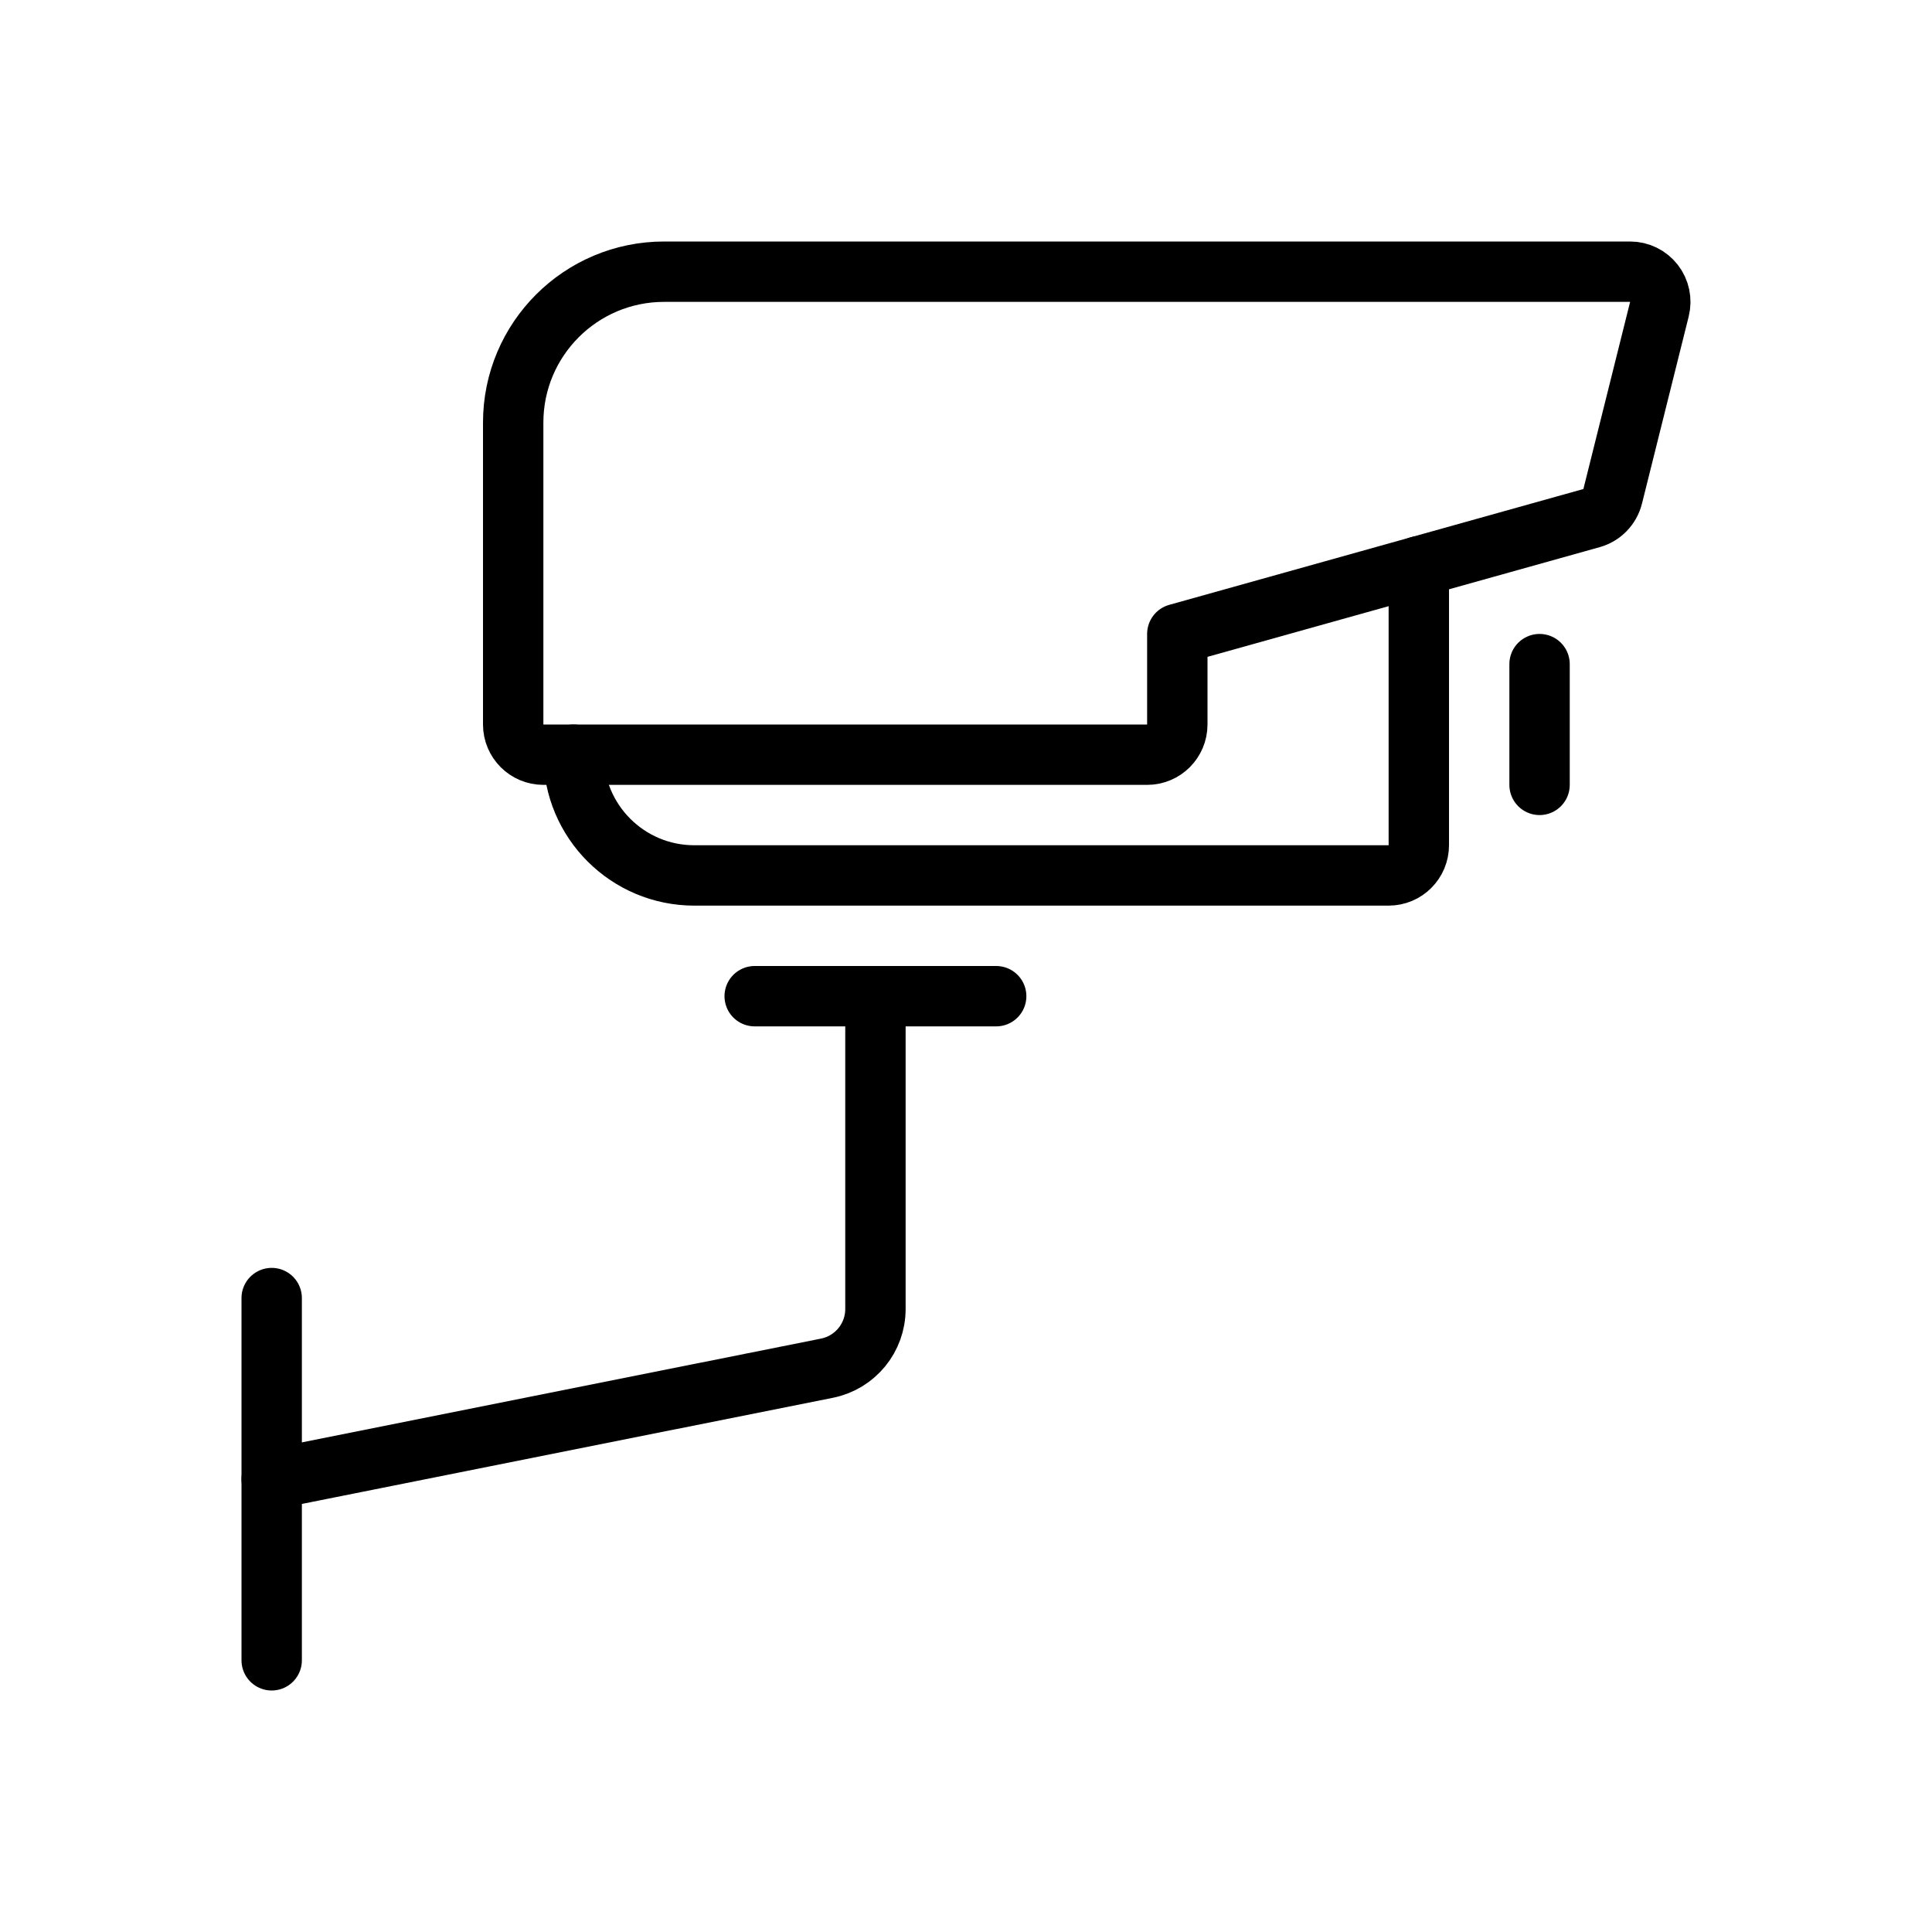 <svg width="32" height="32" viewBox="0 0 32 32" fill="none" xmlns="http://www.w3.org/2000/svg">
<path fill-rule="evenodd" clip-rule="evenodd" d="M19.5 12C19.5 12.276 19.276 12.5 19 12.5H9C8.724 12.5 8.5 12.276 8.5 12V7C8.5 5.619 9.619 4.5 11 4.5H27C27.154 4.5 27.299 4.571 27.394 4.692C27.489 4.814 27.522 4.972 27.485 5.121L26.711 8.221C26.667 8.395 26.534 8.533 26.361 8.581L19.5 10.5V12Z" stroke="black" stroke-linecap="round" stroke-linejoin="round"/>
<path d="M23.5 9.38V14C23.5 14.276 23.276 14.5 23 14.5H11.5C10.395 14.5 9.5 13.605 9.5 12.5" stroke="black" stroke-linecap="round" stroke-linejoin="round"/>
<path d="M25.5 11V13" stroke="black" stroke-linecap="round" stroke-linejoin="round"/>
<path d="M12.5 16.5H16.5" stroke="black" stroke-linecap="round" stroke-linejoin="round"/>
<path d="M14.5 16.5V21.68C14.501 22.156 14.166 22.566 13.7 22.661L4.5 24.5" stroke="black" stroke-linecap="round" stroke-linejoin="round"/>
<path d="M4.5 21.5V27.5" stroke="black" stroke-linecap="round" stroke-linejoin="round"/>
</svg>
